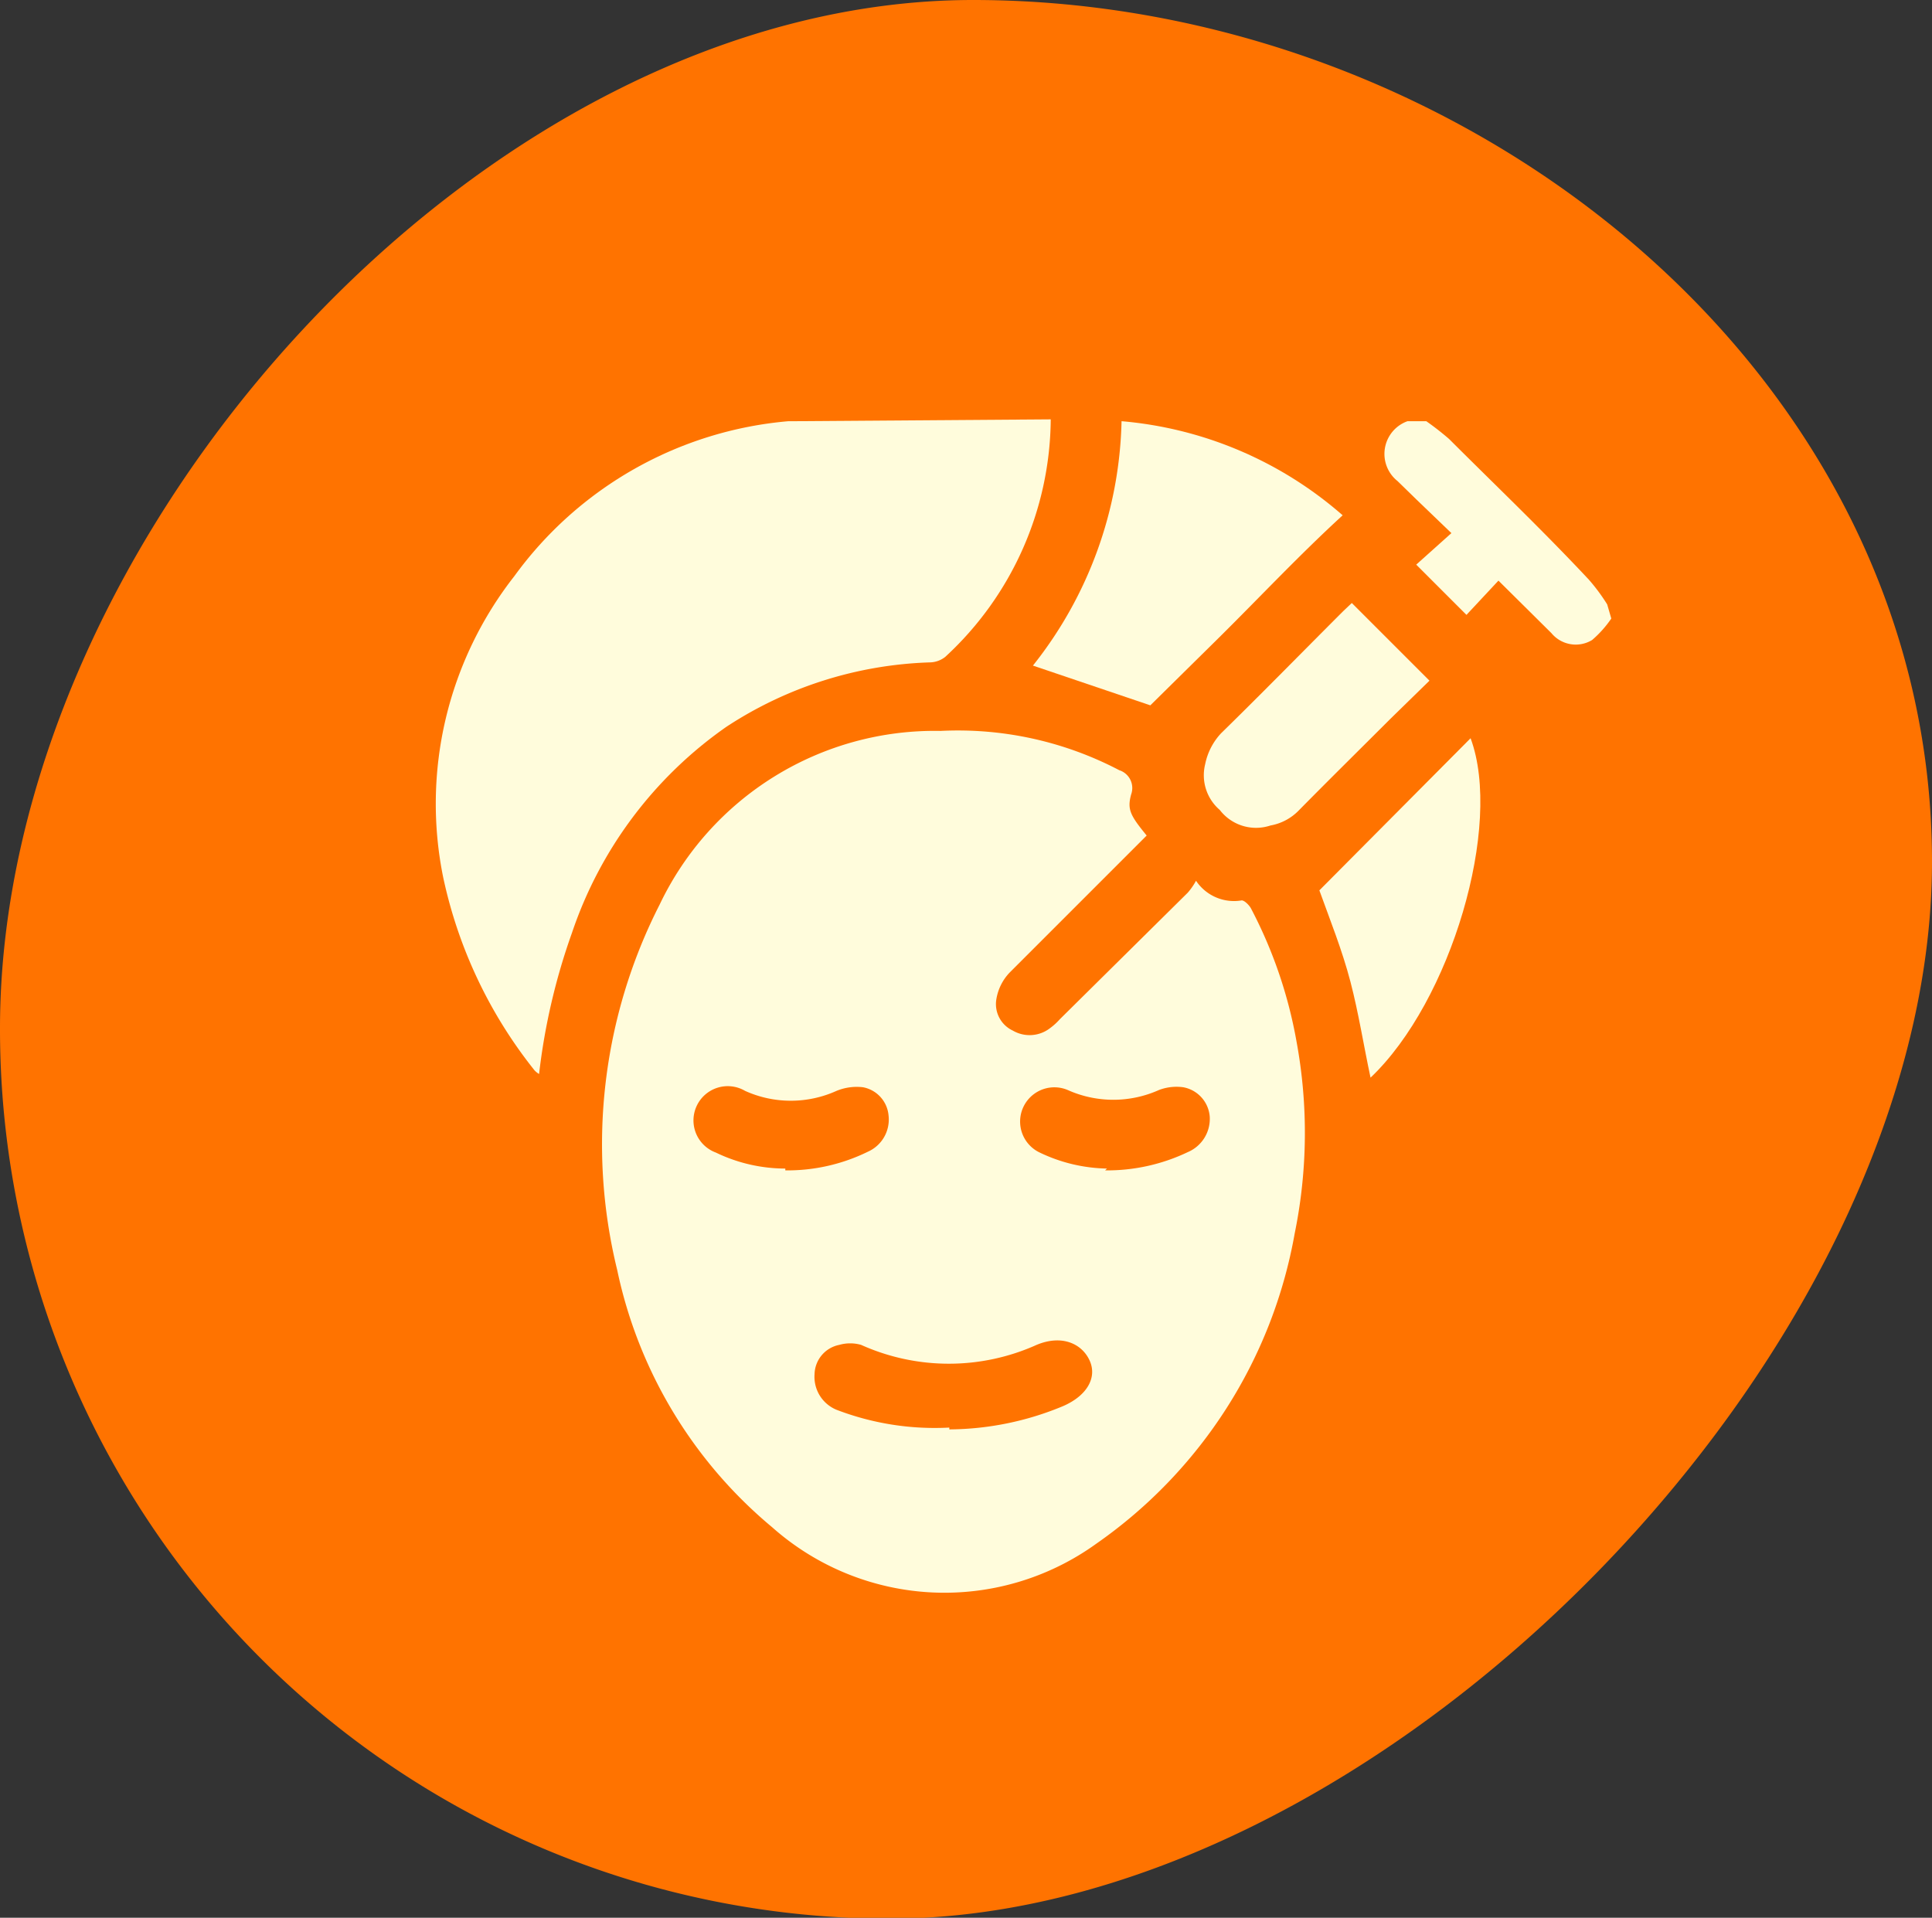 <?xml version="1.0" encoding="UTF-8"?> <svg xmlns="http://www.w3.org/2000/svg" viewBox="0 0 42.29 41.98"><rect x="0" y="0" width="42.29" height="41.98" fill="#333333" stroke="none"/> <g id="Слой_2" data-name="Слой 2"> <g id="POST_4" data-name="POST 4"> <path d="M42.29,18.86C42.29,29.62,30.23,42,19.47,42A19.47,19.47,0,0,1,0,22.51C0,11.76,10.55,0,21.3,0S42.29,8.11,42.29,18.86Z" style="fill:#ff7300"></path> <path d="M23,9.18a7.14,7.14,0,0,1-2.31,5.2.56.56,0,0,1-.34.12,8.6,8.6,0,0,0-4.45,1.41,9,9,0,0,0-3.38,4.51,13.9,13.9,0,0,0-.72,3.09.44.44,0,0,1-.1-.08,10.17,10.17,0,0,1-2-4.23,8.08,8.08,0,0,1,1.56-6.59,8.29,8.29,0,0,1,6-3.39l.16,0Z" style="fill:#fffcdc"></path> <path d="M35.27,13.54a2.39,2.39,0,0,1-.42.47.69.69,0,0,1-.89-.15L32.8,12.71l-.7.75L31,12.36l.77-.69L31,10.93l-.41-.4a.76.76,0,0,1,.22-1.31l0,0h.41a6.12,6.12,0,0,1,.5.39c1,1,2.05,2,3.06,3.08a4.19,4.19,0,0,1,.4.54Z" style="fill:#fffcdc"></path> <path d="M25.1,18.29c-1,1-2,2-3,3a1.1,1.1,0,0,0-.29.58.64.64,0,0,0,.36.69.73.73,0,0,0,.81-.05,1.37,1.37,0,0,0,.22-.2L26,19.54a1.46,1.46,0,0,0,.18-.26,1,1,0,0,0,1,.43c.06,0,.16.1.2.17a10,10,0,0,1,1,2.92A11,11,0,0,1,28.34,27,10.51,10.51,0,0,1,24,33.79a5.68,5.68,0,0,1-7.1-.36,10,10,0,0,1-3.39-5.63,11.55,11.55,0,0,1,.93-8A6.67,6.67,0,0,1,20.59,16a7.6,7.6,0,0,1,3.91.86.41.41,0,0,1,.26.53C24.67,17.72,24.74,17.85,25.1,18.29Zm-4.32,13a6.56,6.56,0,0,0,2.49-.51c.53-.23.75-.63.58-1s-.61-.57-1.16-.34a4.68,4.68,0,0,1-3.84,0,.87.87,0,0,0-.48,0,.67.67,0,0,0-.54.64.78.78,0,0,0,.48.78A6,6,0,0,0,20.78,31.25Zm-3.59-5.67A4,4,0,0,0,19,25.21a.77.77,0,0,0,.45-.79.69.69,0,0,0-.56-.62,1.16,1.16,0,0,0-.58.08,2.43,2.43,0,0,1-2,0,.75.75,0,1,0-.64,1.35A3.5,3.5,0,0,0,17.19,25.58Zm7,0A4.1,4.1,0,0,0,26,25.22a.79.79,0,0,0,.48-.78.71.71,0,0,0-.58-.64,1.08,1.08,0,0,0-.53.06,2.44,2.44,0,0,1-2,0,.75.75,0,0,0-.61,1.37A3.53,3.53,0,0,0,24.23,25.58Z" style="fill:#fffcdc"></path> <path d="M25.18,15.44l-2.57-.87a8.9,8.9,0,0,0,1.94-5.35,8.44,8.44,0,0,1,4.84,2.06c-.95.87-1.82,1.8-2.73,2.7Z" style="fill:#fffcdc"></path> <path d="M30,23.59c-.15-.7-.26-1.41-.44-2.1s-.45-1.36-.68-2l3.31-3.33C32.9,18.07,31.76,21.92,30,23.59Z" style="fill:#fffcdc"></path> <path d="M31.29,14.9l-.86.84c-.67.67-1.35,1.34-2,2a1.14,1.14,0,0,1-.62.33,1,1,0,0,1-1.11-.34,1,1,0,0,1-.32-1,1.39,1.39,0,0,1,.35-.68c.9-.88,1.78-1.78,2.67-2.67l.19-.18Z" style="fill:#fffcdc"></path> </g> </g> </svg> 